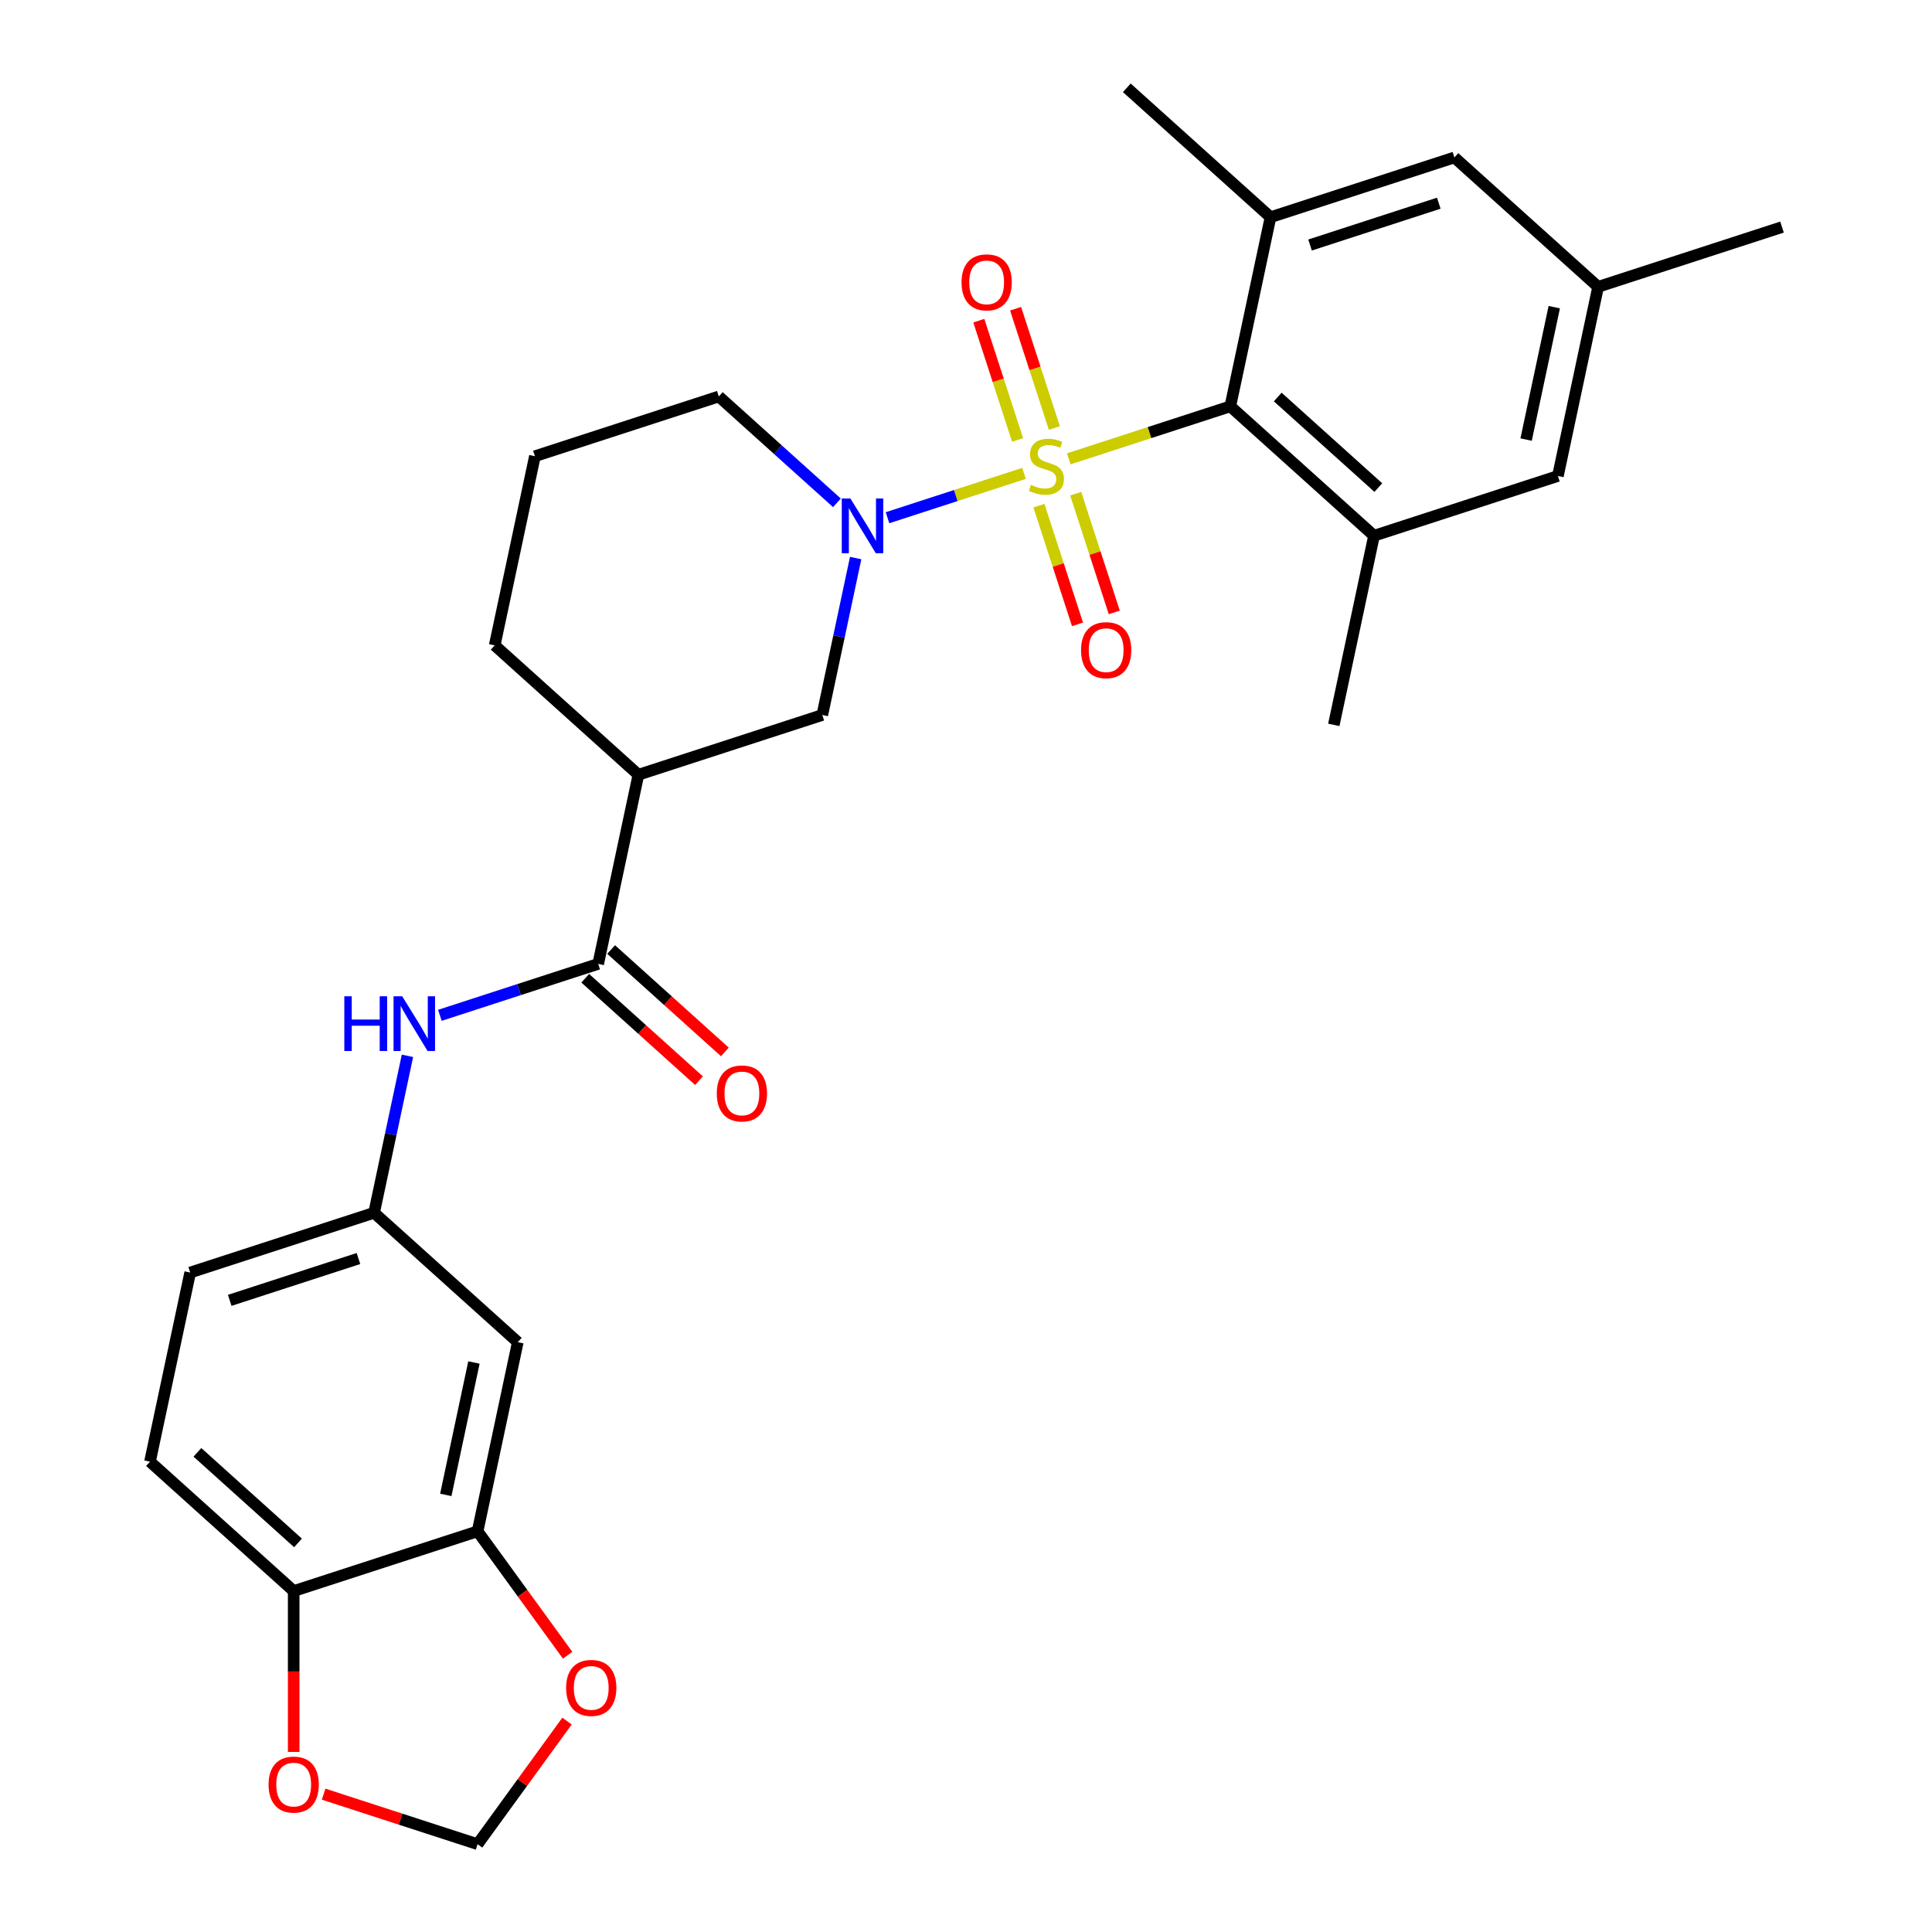<?xml version='1.0' encoding='iso-8859-1'?>
<svg version='1.1' baseProfile='full'
              xmlns='http://www.w3.org/2000/svg'
                      xmlns:rdkit='http://www.rdkit.org/xml'
                      xmlns:xlink='http://www.w3.org/1999/xlink'
                  xml:space='preserve'
width='1000px' height='1000px' viewBox='0 0 1000 1000'>
<!-- END OF HEADER -->
<rect style='opacity:1.0;fill:#FFFFFF;stroke:none' width='1000' height='1000' x='0' y='0'> </rect>
<path class='bond-0' d='M 530.036,245.015 L 494.702,256.496' style='fill:none;fill-rule:evenodd;stroke:#CCCC00;stroke-width:6px;stroke-linecap:butt;stroke-linejoin:miter;stroke-opacity:1' />
<path class='bond-0' d='M 494.702,256.496 L 459.368,267.977' style='fill:none;fill-rule:evenodd;stroke:#0000FF;stroke-width:6px;stroke-linecap:butt;stroke-linejoin:miter;stroke-opacity:1' />
<path class='bond-1' d='M 553.2,237.489 L 595.003,223.906' style='fill:none;fill-rule:evenodd;stroke:#CCCC00;stroke-width:6px;stroke-linecap:butt;stroke-linejoin:miter;stroke-opacity:1' />
<path class='bond-1' d='M 595.003,223.906 L 636.805,210.324' style='fill:none;fill-rule:evenodd;stroke:#000000;stroke-width:6px;stroke-linecap:butt;stroke-linejoin:miter;stroke-opacity:1' />
<path class='bond-9' d='M 545.736,221.537 L 535.706,190.667' style='fill:none;fill-rule:evenodd;stroke:#CCCC00;stroke-width:6px;stroke-linecap:butt;stroke-linejoin:miter;stroke-opacity:1' />
<path class='bond-9' d='M 535.706,190.667 L 525.675,159.797' style='fill:none;fill-rule:evenodd;stroke:#FF0000;stroke-width:6px;stroke-linecap:butt;stroke-linejoin:miter;stroke-opacity:1' />
<path class='bond-9' d='M 526.698,227.723 L 516.668,196.853' style='fill:none;fill-rule:evenodd;stroke:#CCCC00;stroke-width:6px;stroke-linecap:butt;stroke-linejoin:miter;stroke-opacity:1' />
<path class='bond-9' d='M 516.668,196.853 L 506.638,165.983' style='fill:none;fill-rule:evenodd;stroke:#FF0000;stroke-width:6px;stroke-linecap:butt;stroke-linejoin:miter;stroke-opacity:1' />
<path class='bond-10' d='M 537.747,261.727 L 547.729,292.447' style='fill:none;fill-rule:evenodd;stroke:#CCCC00;stroke-width:6px;stroke-linecap:butt;stroke-linejoin:miter;stroke-opacity:1' />
<path class='bond-10' d='M 547.729,292.447 L 557.71,323.167' style='fill:none;fill-rule:evenodd;stroke:#FF0000;stroke-width:6px;stroke-linecap:butt;stroke-linejoin:miter;stroke-opacity:1' />
<path class='bond-10' d='M 556.785,255.542 L 566.766,286.262' style='fill:none;fill-rule:evenodd;stroke:#CCCC00;stroke-width:6px;stroke-linecap:butt;stroke-linejoin:miter;stroke-opacity:1' />
<path class='bond-10' d='M 566.766,286.262 L 576.748,316.982' style='fill:none;fill-rule:evenodd;stroke:#FF0000;stroke-width:6px;stroke-linecap:butt;stroke-linejoin:miter;stroke-opacity:1' />
<path class='bond-6' d='M 442.889,288.843 L 434.255,329.461' style='fill:none;fill-rule:evenodd;stroke:#0000FF;stroke-width:6px;stroke-linecap:butt;stroke-linejoin:miter;stroke-opacity:1' />
<path class='bond-6' d='M 434.255,329.461 L 425.622,370.079' style='fill:none;fill-rule:evenodd;stroke:#000000;stroke-width:6px;stroke-linecap:butt;stroke-linejoin:miter;stroke-opacity:1' />
<path class='bond-22' d='M 433.189,260.257 L 402.62,232.734' style='fill:none;fill-rule:evenodd;stroke:#0000FF;stroke-width:6px;stroke-linecap:butt;stroke-linejoin:miter;stroke-opacity:1' />
<path class='bond-22' d='M 402.62,232.734 L 372.052,205.21' style='fill:none;fill-rule:evenodd;stroke:#000000;stroke-width:6px;stroke-linecap:butt;stroke-linejoin:miter;stroke-opacity:1' />
<path class='bond-4' d='M 636.805,210.324 L 711.184,277.295' style='fill:none;fill-rule:evenodd;stroke:#000000;stroke-width:6px;stroke-linecap:butt;stroke-linejoin:miter;stroke-opacity:1' />
<path class='bond-4' d='M 661.356,205.494 L 713.421,252.373' style='fill:none;fill-rule:evenodd;stroke:#000000;stroke-width:6px;stroke-linecap:butt;stroke-linejoin:miter;stroke-opacity:1' />
<path class='bond-5' d='M 636.805,210.324 L 657.615,112.425' style='fill:none;fill-rule:evenodd;stroke:#000000;stroke-width:6px;stroke-linecap:butt;stroke-linejoin:miter;stroke-opacity:1' />
<path class='bond-2' d='M 309.625,498.906 L 330.434,401.008' style='fill:none;fill-rule:evenodd;stroke:#000000;stroke-width:6px;stroke-linecap:butt;stroke-linejoin:miter;stroke-opacity:1' />
<path class='bond-7' d='M 309.625,498.906 L 268.653,512.219' style='fill:none;fill-rule:evenodd;stroke:#000000;stroke-width:6px;stroke-linecap:butt;stroke-linejoin:miter;stroke-opacity:1' />
<path class='bond-7' d='M 268.653,512.219 L 227.68,525.532' style='fill:none;fill-rule:evenodd;stroke:#0000FF;stroke-width:6px;stroke-linecap:butt;stroke-linejoin:miter;stroke-opacity:1' />
<path class='bond-19' d='M 302.928,506.344 L 332.366,532.85' style='fill:none;fill-rule:evenodd;stroke:#000000;stroke-width:6px;stroke-linecap:butt;stroke-linejoin:miter;stroke-opacity:1' />
<path class='bond-19' d='M 332.366,532.85 L 361.804,559.357' style='fill:none;fill-rule:evenodd;stroke:#FF0000;stroke-width:6px;stroke-linecap:butt;stroke-linejoin:miter;stroke-opacity:1' />
<path class='bond-19' d='M 316.322,491.469 L 345.76,517.975' style='fill:none;fill-rule:evenodd;stroke:#000000;stroke-width:6px;stroke-linecap:butt;stroke-linejoin:miter;stroke-opacity:1' />
<path class='bond-19' d='M 345.76,517.975 L 375.198,544.481' style='fill:none;fill-rule:evenodd;stroke:#FF0000;stroke-width:6px;stroke-linecap:butt;stroke-linejoin:miter;stroke-opacity:1' />
<path class='bond-3' d='M 330.434,401.008 L 425.622,370.079' style='fill:none;fill-rule:evenodd;stroke:#000000;stroke-width:6px;stroke-linecap:butt;stroke-linejoin:miter;stroke-opacity:1' />
<path class='bond-30' d='M 330.434,401.008 L 256.056,334.037' style='fill:none;fill-rule:evenodd;stroke:#000000;stroke-width:6px;stroke-linecap:butt;stroke-linejoin:miter;stroke-opacity:1' />
<path class='bond-16' d='M 711.184,277.295 L 806.371,246.366' style='fill:none;fill-rule:evenodd;stroke:#000000;stroke-width:6px;stroke-linecap:butt;stroke-linejoin:miter;stroke-opacity:1' />
<path class='bond-26' d='M 711.184,277.295 L 690.375,375.193' style='fill:none;fill-rule:evenodd;stroke:#000000;stroke-width:6px;stroke-linecap:butt;stroke-linejoin:miter;stroke-opacity:1' />
<path class='bond-15' d='M 657.615,112.425 L 752.802,81.497' style='fill:none;fill-rule:evenodd;stroke:#000000;stroke-width:6px;stroke-linecap:butt;stroke-linejoin:miter;stroke-opacity:1' />
<path class='bond-15' d='M 678.078,126.823 L 744.709,105.174' style='fill:none;fill-rule:evenodd;stroke:#000000;stroke-width:6px;stroke-linecap:butt;stroke-linejoin:miter;stroke-opacity:1' />
<path class='bond-25' d='M 657.615,112.425 L 583.236,45.455' style='fill:none;fill-rule:evenodd;stroke:#000000;stroke-width:6px;stroke-linecap:butt;stroke-linejoin:miter;stroke-opacity:1' />
<path class='bond-14' d='M 210.896,546.497 L 202.262,587.115' style='fill:none;fill-rule:evenodd;stroke:#0000FF;stroke-width:6px;stroke-linecap:butt;stroke-linejoin:miter;stroke-opacity:1' />
<path class='bond-14' d='M 202.262,587.115 L 193.629,627.734' style='fill:none;fill-rule:evenodd;stroke:#000000;stroke-width:6px;stroke-linecap:butt;stroke-linejoin:miter;stroke-opacity:1' />
<path class='bond-8' d='M 247.198,792.603 L 268.007,694.704' style='fill:none;fill-rule:evenodd;stroke:#000000;stroke-width:6px;stroke-linecap:butt;stroke-linejoin:miter;stroke-opacity:1' />
<path class='bond-8' d='M 230.74,773.756 L 245.306,705.227' style='fill:none;fill-rule:evenodd;stroke:#000000;stroke-width:6px;stroke-linecap:butt;stroke-linejoin:miter;stroke-opacity:1' />
<path class='bond-13' d='M 247.198,792.603 L 270.502,824.678' style='fill:none;fill-rule:evenodd;stroke:#000000;stroke-width:6px;stroke-linecap:butt;stroke-linejoin:miter;stroke-opacity:1' />
<path class='bond-13' d='M 270.502,824.678 L 293.805,856.752' style='fill:none;fill-rule:evenodd;stroke:#FF0000;stroke-width:6px;stroke-linecap:butt;stroke-linejoin:miter;stroke-opacity:1' />
<path class='bond-31' d='M 247.198,792.603 L 152.011,823.531' style='fill:none;fill-rule:evenodd;stroke:#000000;stroke-width:6px;stroke-linecap:butt;stroke-linejoin:miter;stroke-opacity:1' />
<path class='bond-11' d='M 268.007,694.704 L 193.629,627.734' style='fill:none;fill-rule:evenodd;stroke:#000000;stroke-width:6px;stroke-linecap:butt;stroke-linejoin:miter;stroke-opacity:1' />
<path class='bond-12' d='M 152.011,823.531 L 77.632,756.561' style='fill:none;fill-rule:evenodd;stroke:#000000;stroke-width:6px;stroke-linecap:butt;stroke-linejoin:miter;stroke-opacity:1' />
<path class='bond-12' d='M 154.248,798.61 L 102.183,751.731' style='fill:none;fill-rule:evenodd;stroke:#000000;stroke-width:6px;stroke-linecap:butt;stroke-linejoin:miter;stroke-opacity:1' />
<path class='bond-17' d='M 152.011,823.531 L 152.011,865.163' style='fill:none;fill-rule:evenodd;stroke:#000000;stroke-width:6px;stroke-linecap:butt;stroke-linejoin:miter;stroke-opacity:1' />
<path class='bond-17' d='M 152.011,865.163 L 152.011,906.795' style='fill:none;fill-rule:evenodd;stroke:#FF0000;stroke-width:6px;stroke-linecap:butt;stroke-linejoin:miter;stroke-opacity:1' />
<path class='bond-18' d='M 293.485,890.836 L 270.342,922.691' style='fill:none;fill-rule:evenodd;stroke:#FF0000;stroke-width:6px;stroke-linecap:butt;stroke-linejoin:miter;stroke-opacity:1' />
<path class='bond-18' d='M 270.342,922.691 L 247.198,954.545' style='fill:none;fill-rule:evenodd;stroke:#000000;stroke-width:6px;stroke-linecap:butt;stroke-linejoin:miter;stroke-opacity:1' />
<path class='bond-23' d='M 193.629,627.734 L 98.441,658.662' style='fill:none;fill-rule:evenodd;stroke:#000000;stroke-width:6px;stroke-linecap:butt;stroke-linejoin:miter;stroke-opacity:1' />
<path class='bond-23' d='M 185.536,651.41 L 118.905,673.06' style='fill:none;fill-rule:evenodd;stroke:#000000;stroke-width:6px;stroke-linecap:butt;stroke-linejoin:miter;stroke-opacity:1' />
<path class='bond-20' d='M 752.802,81.497 L 827.18,148.467' style='fill:none;fill-rule:evenodd;stroke:#000000;stroke-width:6px;stroke-linecap:butt;stroke-linejoin:miter;stroke-opacity:1' />
<path class='bond-29' d='M 806.371,246.366 L 827.18,148.467' style='fill:none;fill-rule:evenodd;stroke:#000000;stroke-width:6px;stroke-linecap:butt;stroke-linejoin:miter;stroke-opacity:1' />
<path class='bond-29' d='M 789.913,227.52 L 804.479,158.99' style='fill:none;fill-rule:evenodd;stroke:#000000;stroke-width:6px;stroke-linecap:butt;stroke-linejoin:miter;stroke-opacity:1' />
<path class='bond-32' d='M 167.513,928.654 L 207.355,941.6' style='fill:none;fill-rule:evenodd;stroke:#FF0000;stroke-width:6px;stroke-linecap:butt;stroke-linejoin:miter;stroke-opacity:1' />
<path class='bond-32' d='M 207.355,941.6 L 247.198,954.545' style='fill:none;fill-rule:evenodd;stroke:#000000;stroke-width:6px;stroke-linecap:butt;stroke-linejoin:miter;stroke-opacity:1' />
<path class='bond-28' d='M 827.18,148.467 L 922.368,117.539' style='fill:none;fill-rule:evenodd;stroke:#000000;stroke-width:6px;stroke-linecap:butt;stroke-linejoin:miter;stroke-opacity:1' />
<path class='bond-21' d='M 77.632,756.561 L 98.441,658.662' style='fill:none;fill-rule:evenodd;stroke:#000000;stroke-width:6px;stroke-linecap:butt;stroke-linejoin:miter;stroke-opacity:1' />
<path class='bond-27' d='M 372.052,205.21 L 276.865,236.138' style='fill:none;fill-rule:evenodd;stroke:#000000;stroke-width:6px;stroke-linecap:butt;stroke-linejoin:miter;stroke-opacity:1' />
<path class='bond-24' d='M 256.056,334.037 L 276.865,236.138' style='fill:none;fill-rule:evenodd;stroke:#000000;stroke-width:6px;stroke-linecap:butt;stroke-linejoin:miter;stroke-opacity:1' />
<path  class='atom-0' d='M 533.618 250.972
Q 533.938 251.092, 535.258 251.652
Q 536.578 252.212, 538.018 252.572
Q 539.498 252.892, 540.938 252.892
Q 543.618 252.892, 545.178 251.612
Q 546.738 250.292, 546.738 248.012
Q 546.738 246.452, 545.938 245.492
Q 545.178 244.532, 543.978 244.012
Q 542.778 243.492, 540.778 242.892
Q 538.258 242.132, 536.738 241.412
Q 535.258 240.692, 534.178 239.172
Q 533.138 237.652, 533.138 235.092
Q 533.138 231.532, 535.538 229.332
Q 537.978 227.132, 542.778 227.132
Q 546.058 227.132, 549.778 228.692
L 548.858 231.772
Q 545.458 230.372, 542.898 230.372
Q 540.138 230.372, 538.618 231.532
Q 537.098 232.652, 537.138 234.612
Q 537.138 236.132, 537.898 237.052
Q 538.698 237.972, 539.818 238.492
Q 540.978 239.012, 542.898 239.612
Q 545.458 240.412, 546.978 241.212
Q 548.498 242.012, 549.578 243.652
Q 550.698 245.252, 550.698 248.012
Q 550.698 251.932, 548.058 254.052
Q 545.458 256.132, 541.098 256.132
Q 538.578 256.132, 536.658 255.572
Q 534.778 255.052, 532.538 254.132
L 533.618 250.972
' fill='#CCCC00'/>
<path  class='atom-1' d='M 440.171 258.02
L 449.451 273.02
Q 450.371 274.5, 451.851 277.18
Q 453.331 279.86, 453.411 280.02
L 453.411 258.02
L 457.171 258.02
L 457.171 286.34
L 453.291 286.34
L 443.331 269.94
Q 442.171 268.02, 440.931 265.82
Q 439.731 263.62, 439.371 262.94
L 439.371 286.34
L 435.691 286.34
L 435.691 258.02
L 440.171 258.02
' fill='#0000FF'/>
<path  class='atom-8' d='M 178.218 515.675
L 182.058 515.675
L 182.058 527.715
L 196.538 527.715
L 196.538 515.675
L 200.378 515.675
L 200.378 543.995
L 196.538 543.995
L 196.538 530.915
L 182.058 530.915
L 182.058 543.995
L 178.218 543.995
L 178.218 515.675
' fill='#0000FF'/>
<path  class='atom-8' d='M 208.178 515.675
L 217.458 530.675
Q 218.378 532.155, 219.858 534.835
Q 221.338 537.515, 221.418 537.675
L 221.418 515.675
L 225.178 515.675
L 225.178 543.995
L 221.298 543.995
L 211.338 527.595
Q 210.178 525.675, 208.938 523.475
Q 207.738 521.275, 207.378 520.595
L 207.378 543.995
L 203.698 543.995
L 203.698 515.675
L 208.178 515.675
' fill='#0000FF'/>
<path  class='atom-10' d='M 497.69 146.145
Q 497.69 139.345, 501.05 135.545
Q 504.41 131.745, 510.69 131.745
Q 516.97 131.745, 520.33 135.545
Q 523.69 139.345, 523.69 146.145
Q 523.69 153.025, 520.29 156.945
Q 516.89 160.825, 510.69 160.825
Q 504.45 160.825, 501.05 156.945
Q 497.69 153.065, 497.69 146.145
M 510.69 157.625
Q 515.01 157.625, 517.33 154.745
Q 519.69 151.825, 519.69 146.145
Q 519.69 140.585, 517.33 137.785
Q 515.01 134.945, 510.69 134.945
Q 506.37 134.945, 504.01 137.745
Q 501.69 140.545, 501.69 146.145
Q 501.69 151.865, 504.01 154.745
Q 506.37 157.625, 510.69 157.625
' fill='#FF0000'/>
<path  class='atom-11' d='M 559.546 336.52
Q 559.546 329.72, 562.906 325.92
Q 566.266 322.12, 572.546 322.12
Q 578.826 322.12, 582.186 325.92
Q 585.546 329.72, 585.546 336.52
Q 585.546 343.4, 582.146 347.32
Q 578.746 351.2, 572.546 351.2
Q 566.306 351.2, 562.906 347.32
Q 559.546 343.44, 559.546 336.52
M 572.546 348
Q 576.866 348, 579.186 345.12
Q 581.546 342.2, 581.546 336.52
Q 581.546 330.96, 579.186 328.16
Q 576.866 325.32, 572.546 325.32
Q 568.226 325.32, 565.866 328.12
Q 563.546 330.92, 563.546 336.52
Q 563.546 342.24, 565.866 345.12
Q 568.226 348, 572.546 348
' fill='#FF0000'/>
<path  class='atom-14' d='M 293.027 873.654
Q 293.027 866.854, 296.387 863.054
Q 299.747 859.254, 306.027 859.254
Q 312.307 859.254, 315.667 863.054
Q 319.027 866.854, 319.027 873.654
Q 319.027 880.534, 315.627 884.454
Q 312.227 888.334, 306.027 888.334
Q 299.787 888.334, 296.387 884.454
Q 293.027 880.574, 293.027 873.654
M 306.027 885.134
Q 310.347 885.134, 312.667 882.254
Q 315.027 879.334, 315.027 873.654
Q 315.027 868.094, 312.667 865.294
Q 310.347 862.454, 306.027 862.454
Q 301.707 862.454, 299.347 865.254
Q 297.027 868.054, 297.027 873.654
Q 297.027 879.374, 299.347 882.254
Q 301.707 885.134, 306.027 885.134
' fill='#FF0000'/>
<path  class='atom-18' d='M 139.011 923.697
Q 139.011 916.897, 142.371 913.097
Q 145.731 909.297, 152.011 909.297
Q 158.291 909.297, 161.651 913.097
Q 165.011 916.897, 165.011 923.697
Q 165.011 930.577, 161.611 934.497
Q 158.211 938.377, 152.011 938.377
Q 145.771 938.377, 142.371 934.497
Q 139.011 930.617, 139.011 923.697
M 152.011 935.177
Q 156.331 935.177, 158.651 932.297
Q 161.011 929.377, 161.011 923.697
Q 161.011 918.137, 158.651 915.337
Q 156.331 912.497, 152.011 912.497
Q 147.691 912.497, 145.331 915.297
Q 143.011 918.097, 143.011 923.697
Q 143.011 929.417, 145.331 932.297
Q 147.691 935.177, 152.011 935.177
' fill='#FF0000'/>
<path  class='atom-20' d='M 371.004 565.957
Q 371.004 559.157, 374.364 555.357
Q 377.724 551.557, 384.004 551.557
Q 390.284 551.557, 393.644 555.357
Q 397.004 559.157, 397.004 565.957
Q 397.004 572.837, 393.604 576.757
Q 390.204 580.637, 384.004 580.637
Q 377.764 580.637, 374.364 576.757
Q 371.004 572.877, 371.004 565.957
M 384.004 577.437
Q 388.324 577.437, 390.644 574.557
Q 393.004 571.637, 393.004 565.957
Q 393.004 560.397, 390.644 557.597
Q 388.324 554.757, 384.004 554.757
Q 379.684 554.757, 377.324 557.557
Q 375.004 560.357, 375.004 565.957
Q 375.004 571.677, 377.324 574.557
Q 379.684 577.437, 384.004 577.437
' fill='#FF0000'/>
</svg>
